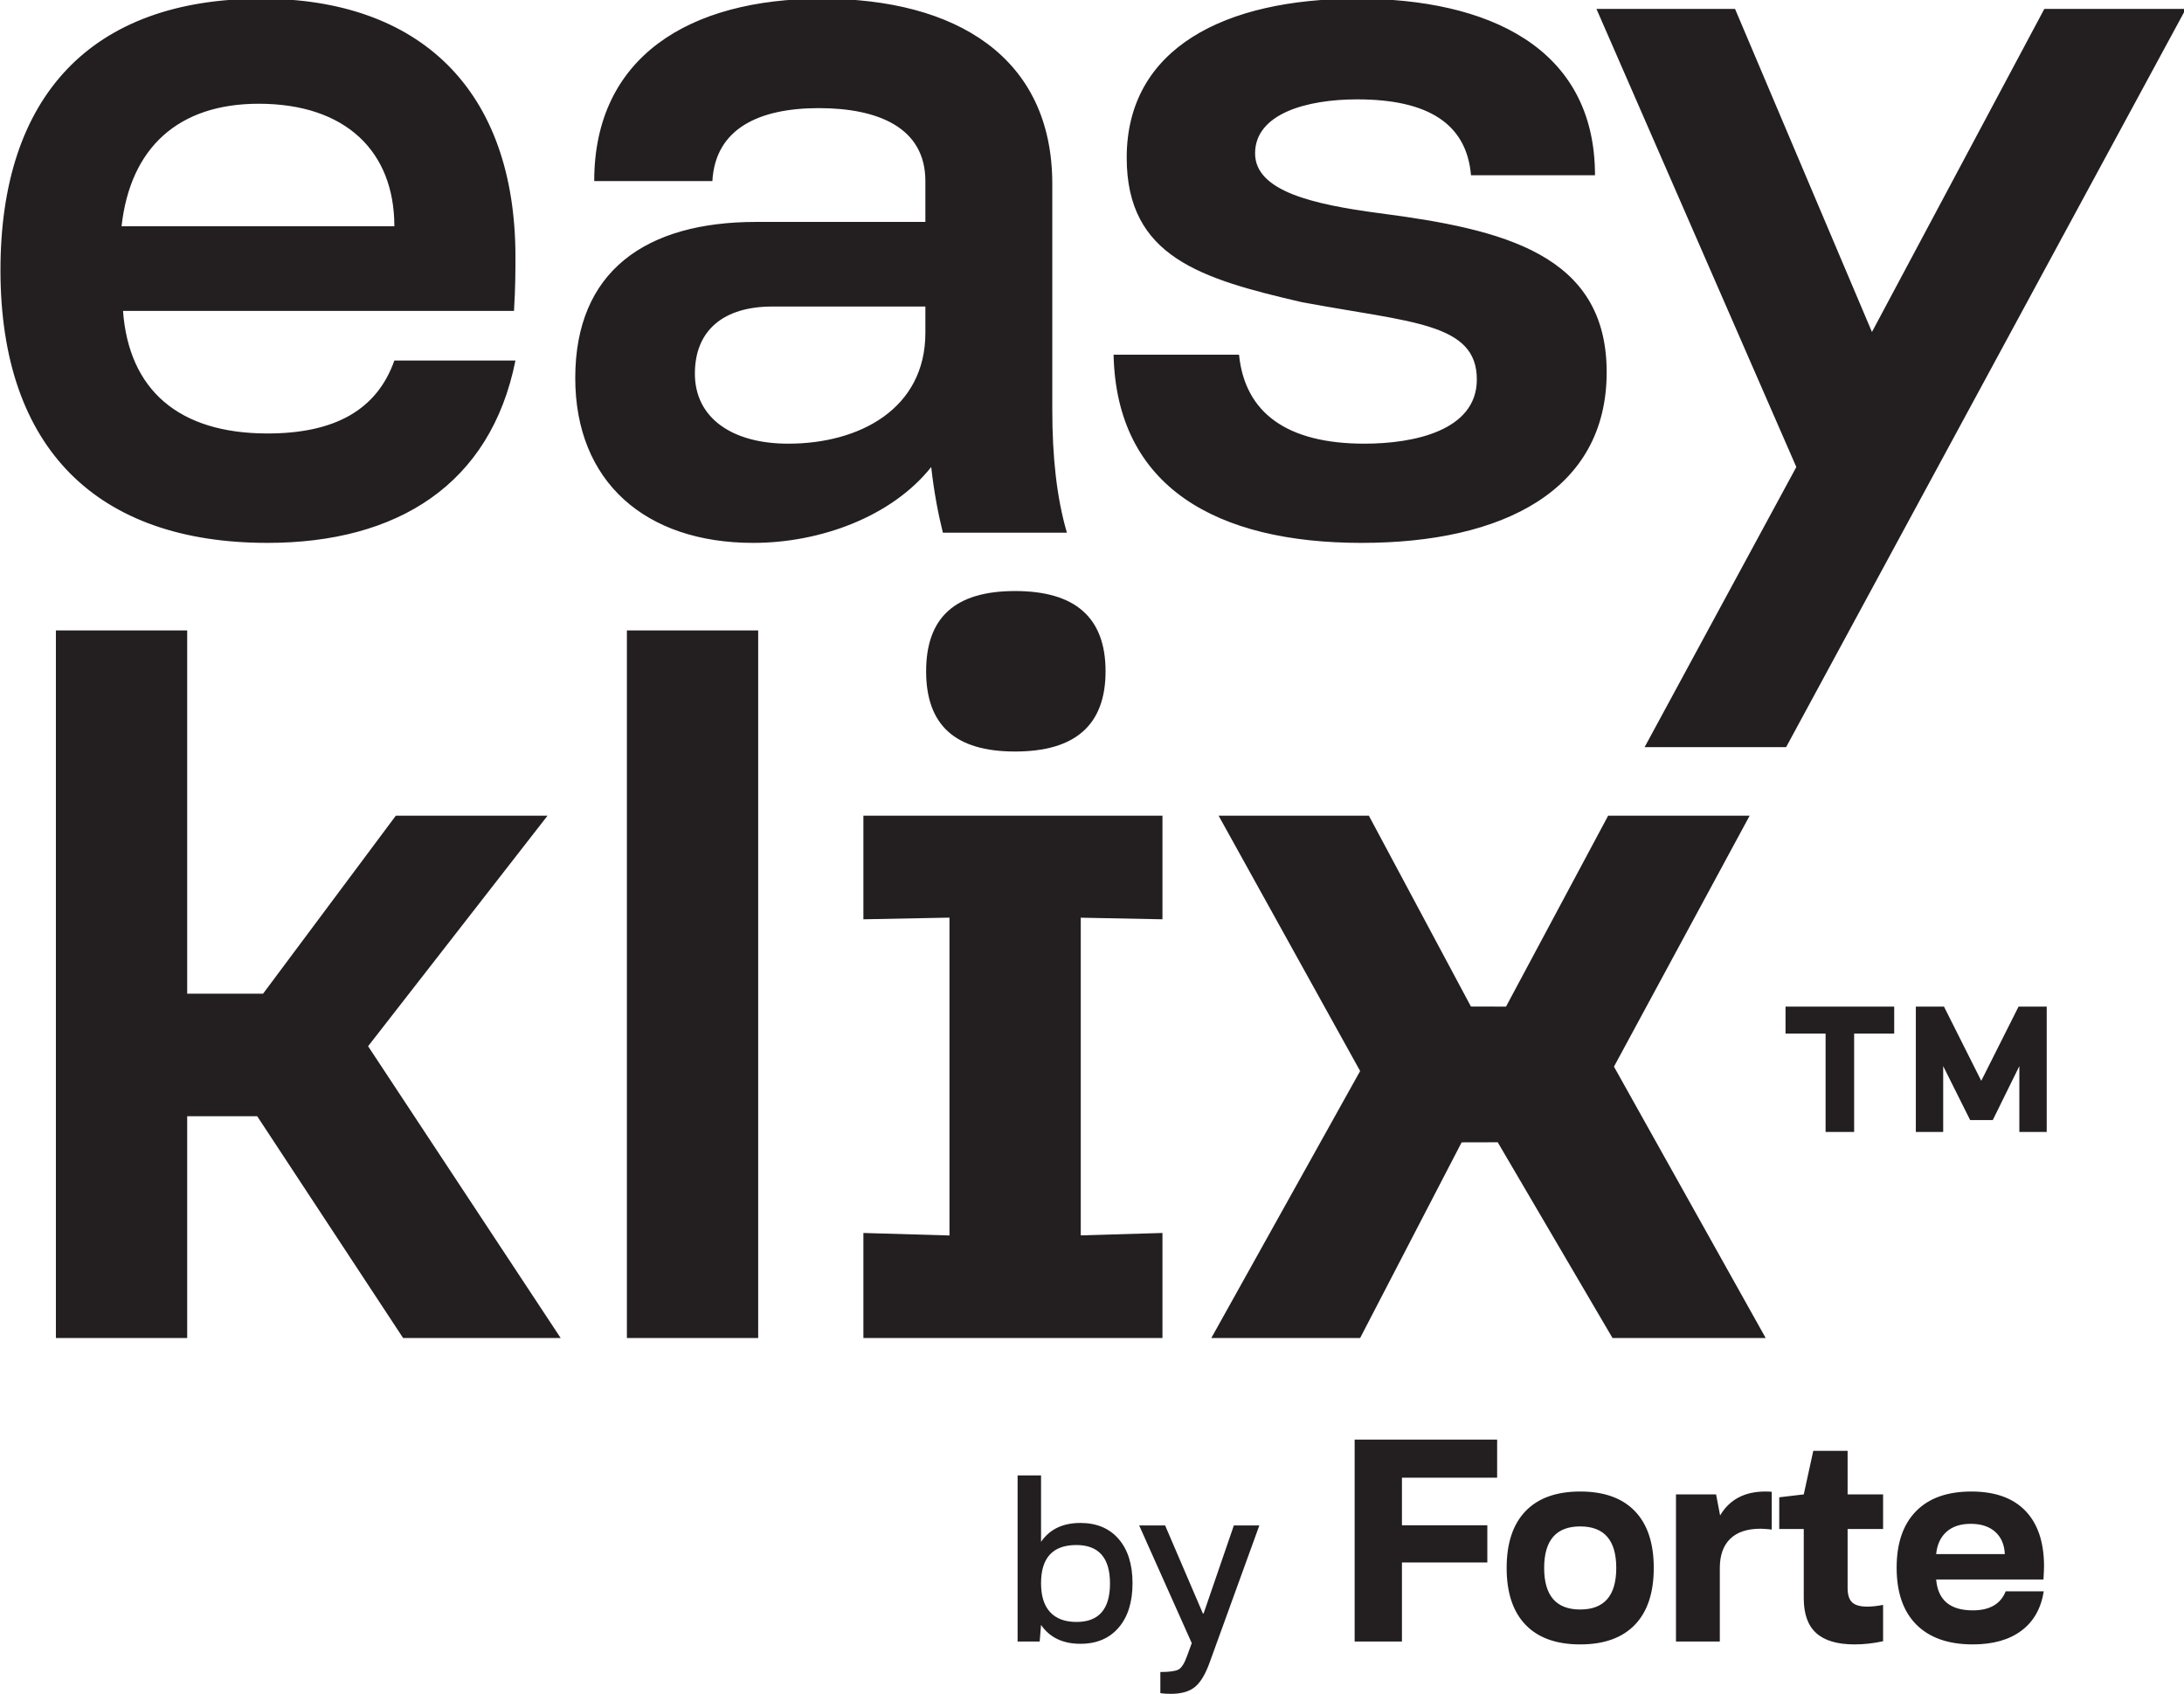 <?xml version="1.0" encoding="UTF-8" standalone="no"?> <!-- Created with Inkscape (http://www.inkscape.org/) --> <svg xmlns:inkscape="http://www.inkscape.org/namespaces/inkscape" xmlns:sodipodi="http://sodipodi.sourceforge.net/DTD/sodipodi-0.dtd" xmlns="http://www.w3.org/2000/svg" xmlns:svg="http://www.w3.org/2000/svg" width="177.078mm" height="137.349mm" viewBox="0 0 177.078 137.349" version="1.1" id="svg5" xml:space="preserve"><defs id="defs2"><clipPath id="clipPath5022"><path d="M 0,595.276 H 841.89 V 0 H 0 Z" id="path5020"></path></clipPath></defs><g id="g5016" transform="matrix(0.353,0,0,-0.353,-59.961,166.674)" inkscape:export-filename="logo-black.svg" inkscape:export-xdpi="96" inkscape:export-ydpi="96"><g id="g5018" clip-path="url(#clipPath5022)"><g id="g5024" transform="translate(446.31,101.578)"><path d="m 0,0 h -0.157 l -8.677,20.227 h -5.958 L -2.718,-6.796 -3.764,-9.669 c -0.628,-1.777 -1.306,-2.85 -2.038,-3.216 -0.732,-0.365 -2.109,-0.549 -4.13,-0.549 v -4.859 c 0.732,-0.105 1.533,-0.157 2.405,-0.157 2.369,0 4.198,0.513 5.488,1.542 1.289,1.027 2.422,2.883 3.396,5.565 l 11.448,31.57 H 6.951 Z m 168.263,13.646 c 0.219,2.208 1.014,3.918 2.384,5.133 1.369,1.216 3.223,1.823 5.566,1.823 2.385,0 4.262,-0.62 5.631,-1.855 1.369,-1.237 2.097,-2.938 2.186,-5.101 z m 24.777,-2.584 c -0.044,5.476 -1.49,9.672 -4.34,12.587 -2.847,2.915 -6.968,4.373 -12.354,4.373 -5.523,0 -9.764,-1.513 -12.721,-4.539 -2.961,-3.025 -4.439,-7.343 -4.439,-12.951 0,-5.698 1.511,-10.06 4.538,-13.086 3.024,-3.025 7.342,-4.538 12.953,-4.538 4.637,0 8.357,1.049 11.164,3.148 2.804,2.096 4.514,5.111 5.134,9.043 h -8.746 c -1.15,-2.915 -3.667,-4.373 -7.552,-4.373 -5.212,0 -8.018,2.362 -8.414,7.088 h 24.645 c 0.088,1.415 0.132,2.496 0.132,3.248 M 34.696,-6.43 h 10.865 v 18.155 h 19.611 v 8.546 H 45.561 v 10.932 h 21.864 v 8.744 H 34.696 Z m -63.876,4.495 c -2.649,0 -4.67,0.749 -6.063,2.247 -1.395,1.499 -2.091,3.711 -2.091,6.639 0,5.854 2.7,8.78 8.101,8.78 5.157,0 7.736,-2.944 7.736,-8.833 0,-5.888 -2.562,-8.833 -7.683,-8.833 m 0.888,22.737 c -4.042,0 -7.056,-1.448 -9.042,-4.338 v 15.261 h -5.383 V -6.43 h 5.069 l 0.314,3.816 c 1.986,-2.892 5,-4.338 9.042,-4.338 3.728,0 6.654,1.236 8.78,3.711 2.125,2.473 3.189,5.871 3.189,10.192 0,4.32 -1.064,7.71 -3.189,10.166 -2.126,2.457 -5.052,3.685 -8.78,3.685 m 18.846,66.602 -18.765,-0.551 v 72.962 l 18.765,-0.368 v 23.791 h -68.692 v -23.791 l 19.77,0.384 V 86.828 l -19.77,0.576 V 63.278 h 68.692 z m 138.553,-24.126 -34.848,62.326 31.163,57.634 H 92.919 l -23.453,-43.846 -8.059,0.02 -23.442,43.826 H 3.452 L 35.955,124.599 1.775,63.278 h 34.18 l 23.313,44.937 8.291,0.02 26.365,-44.957 z m 18.816,-25.914 h -7.884 l -2.187,-10.005 -5.631,-0.662 v -7.288 h 5.631 V 3.508 c 0,-3.621 0.96,-6.294 2.881,-8.016 1.923,-1.722 4.848,-2.584 8.78,-2.584 2.164,0 4.35,0.243 6.559,0.73 v 8.346 c -1.325,-0.263 -2.54,-0.397 -3.644,-0.397 -1.634,0 -2.794,0.331 -3.478,0.994 -0.685,0.663 -1.027,1.744 -1.027,3.246 v 13.582 h 8.149 v 7.95 h -8.149 z m -29.283,-14.841 -0.928,4.836 h -9.209 V -6.43 h 10.069 v 16.895 c 0,2.915 0.796,5.145 2.386,6.691 1.59,1.547 3.908,2.32 6.957,2.32 0.176,0 0.44,-0.012 0.795,-0.034 0.352,-0.022 0.673,-0.045 0.961,-0.065 0.286,-0.023 0.562,-0.057 0.828,-0.101 v 8.68 c -0.354,0.044 -0.84,0.066 -1.458,0.066 -4.77,0 -8.238,-1.834 -10.401,-5.499 M 86.506,0.925 c -5.523,0 -8.282,3.179 -8.282,9.54 0,6.36 2.759,9.541 8.282,9.541 5.52,0 8.281,-3.181 8.281,-9.541 0,-6.361 -2.761,-9.54 -8.281,-9.54 m 0,27.097 c -5.478,0 -9.663,-1.502 -12.555,-4.505 -2.893,-3.004 -4.341,-7.353 -4.341,-13.052 0,-5.697 1.448,-10.048 4.341,-13.051 2.892,-3.005 7.077,-4.506 12.555,-4.506 5.475,0 9.662,1.501 12.555,4.506 2.892,3.003 4.338,7.354 4.338,13.051 0,5.699 -1.446,10.048 -4.338,13.052 -2.893,3.003 -7.08,4.505 -12.555,4.505 m -203.349,256.747 c 0,10.051 6.701,15.413 17.759,15.413 H -63.9 v -6.032 c 0,-17.423 -15.079,-25.465 -31.498,-25.465 -13.068,0 -21.445,6.03 -21.445,16.084 m 54.282,-21.446 c 0.672,-6.031 1.677,-11.058 2.682,-15.079 h 28.482 c -2.345,8.042 -3.352,17.424 -3.352,28.148 v 51.937 c 0,29.152 -22.114,42.555 -52.942,42.555 -30.493,0 -52.273,-13.403 -52.273,-41.884 h 27.142 c 0.67,12.062 10.722,16.753 24.461,16.753 13.403,0 24.461,-4.356 24.461,-16.753 v -9.383 h -38.871 c -25.465,0 -41.549,-11.392 -41.549,-35.854 0,-23.791 16.084,-37.865 40.88,-37.865 15.414,0 31.833,6.032 40.879,17.425 m 99.521,5.362 c -17.759,0 -27.478,7.036 -28.817,20.44 h -28.817 c 0.67,-30.493 23.791,-43.227 56.964,-43.227 32.503,0 56.294,12.063 56.294,39.206 0,27.141 -23.791,32.837 -52.273,36.523 -15.08,2.011 -28.482,5.026 -28.482,13.739 0,9.048 11.728,12.398 23.456,12.398 16.419,0 25.131,-5.697 26.136,-17.425 h 28.481 c 0,29.488 -24.796,40.545 -54.617,40.545 -30.493,0 -52.944,-11.392 -52.944,-36.524 0,-22.785 17.09,-27.812 40.21,-33.173 25.132,-4.69 40.21,-4.69 40.21,-17.759 0,-11.728 -14.408,-14.743 -25.801,-14.743 M -132.46,63.278 h 30.157 v 162.515 h -30.157 z m 68.731,153.133 c 0,-12.398 6.701,-18.43 20.439,-18.43 13.738,0 20.775,6.032 20.775,18.43 0,12.399 -7.037,18.43 -20.775,18.43 -13.738,0 -20.439,-6.031 -20.439,-18.43 m 165.025,-17.424 h 32.503 l 91.812,169.552 H 193.108 L 153.514,294.337 122.07,368.539 H 90.237 l 45.908,-105.216 z m 32.367,-65.792 h 9.201 v -22.593 h 6.559 v 22.593 h 9.201 v 6.197 h -24.961 z m 44.958,-10.842 -8.562,17.039 h -6.466 v -28.79 h 6.284 v 15.123 l 6.194,-12.393 h 5.193 l 6.104,12.393 v -15.123 h 6.287 v 28.79 h -6.469 z m -395.654,224.406 c 20.105,0 31.163,-11.058 31.163,-28.147 h -62.661 c 2.011,18.095 13.068,28.147 31.498,28.147 m 2.01,-100.86 c 29.823,0 51.268,13.403 56.965,41.885 h -27.812 c -4.021,-11.392 -13.739,-16.754 -29.153,-16.754 -20.44,0 -31.832,10.053 -33.173,28.147 h 89.803 c 0.335,5.362 0.335,9.383 0.335,12.398 0,38.535 -22.116,59.31 -58.305,59.31 -39.205,0 -59.98,-22.451 -59.98,-62.325 0,-41.216 22.451,-62.661 61.32,-62.661 m 64.336,-62.661 h -34.849 l -30.492,-40.88 h -17.425 v 83.436 H -263.61 V 63.278 h 30.157 v 50.933 h 16.084 l 33.509,-50.933 h 36.189 l -44.231,67.017 z" style="fill:#231f20;fill-opacity:1;fill-rule:nonzero;stroke:none" id="path5026"></path></g></g></g></svg> 
